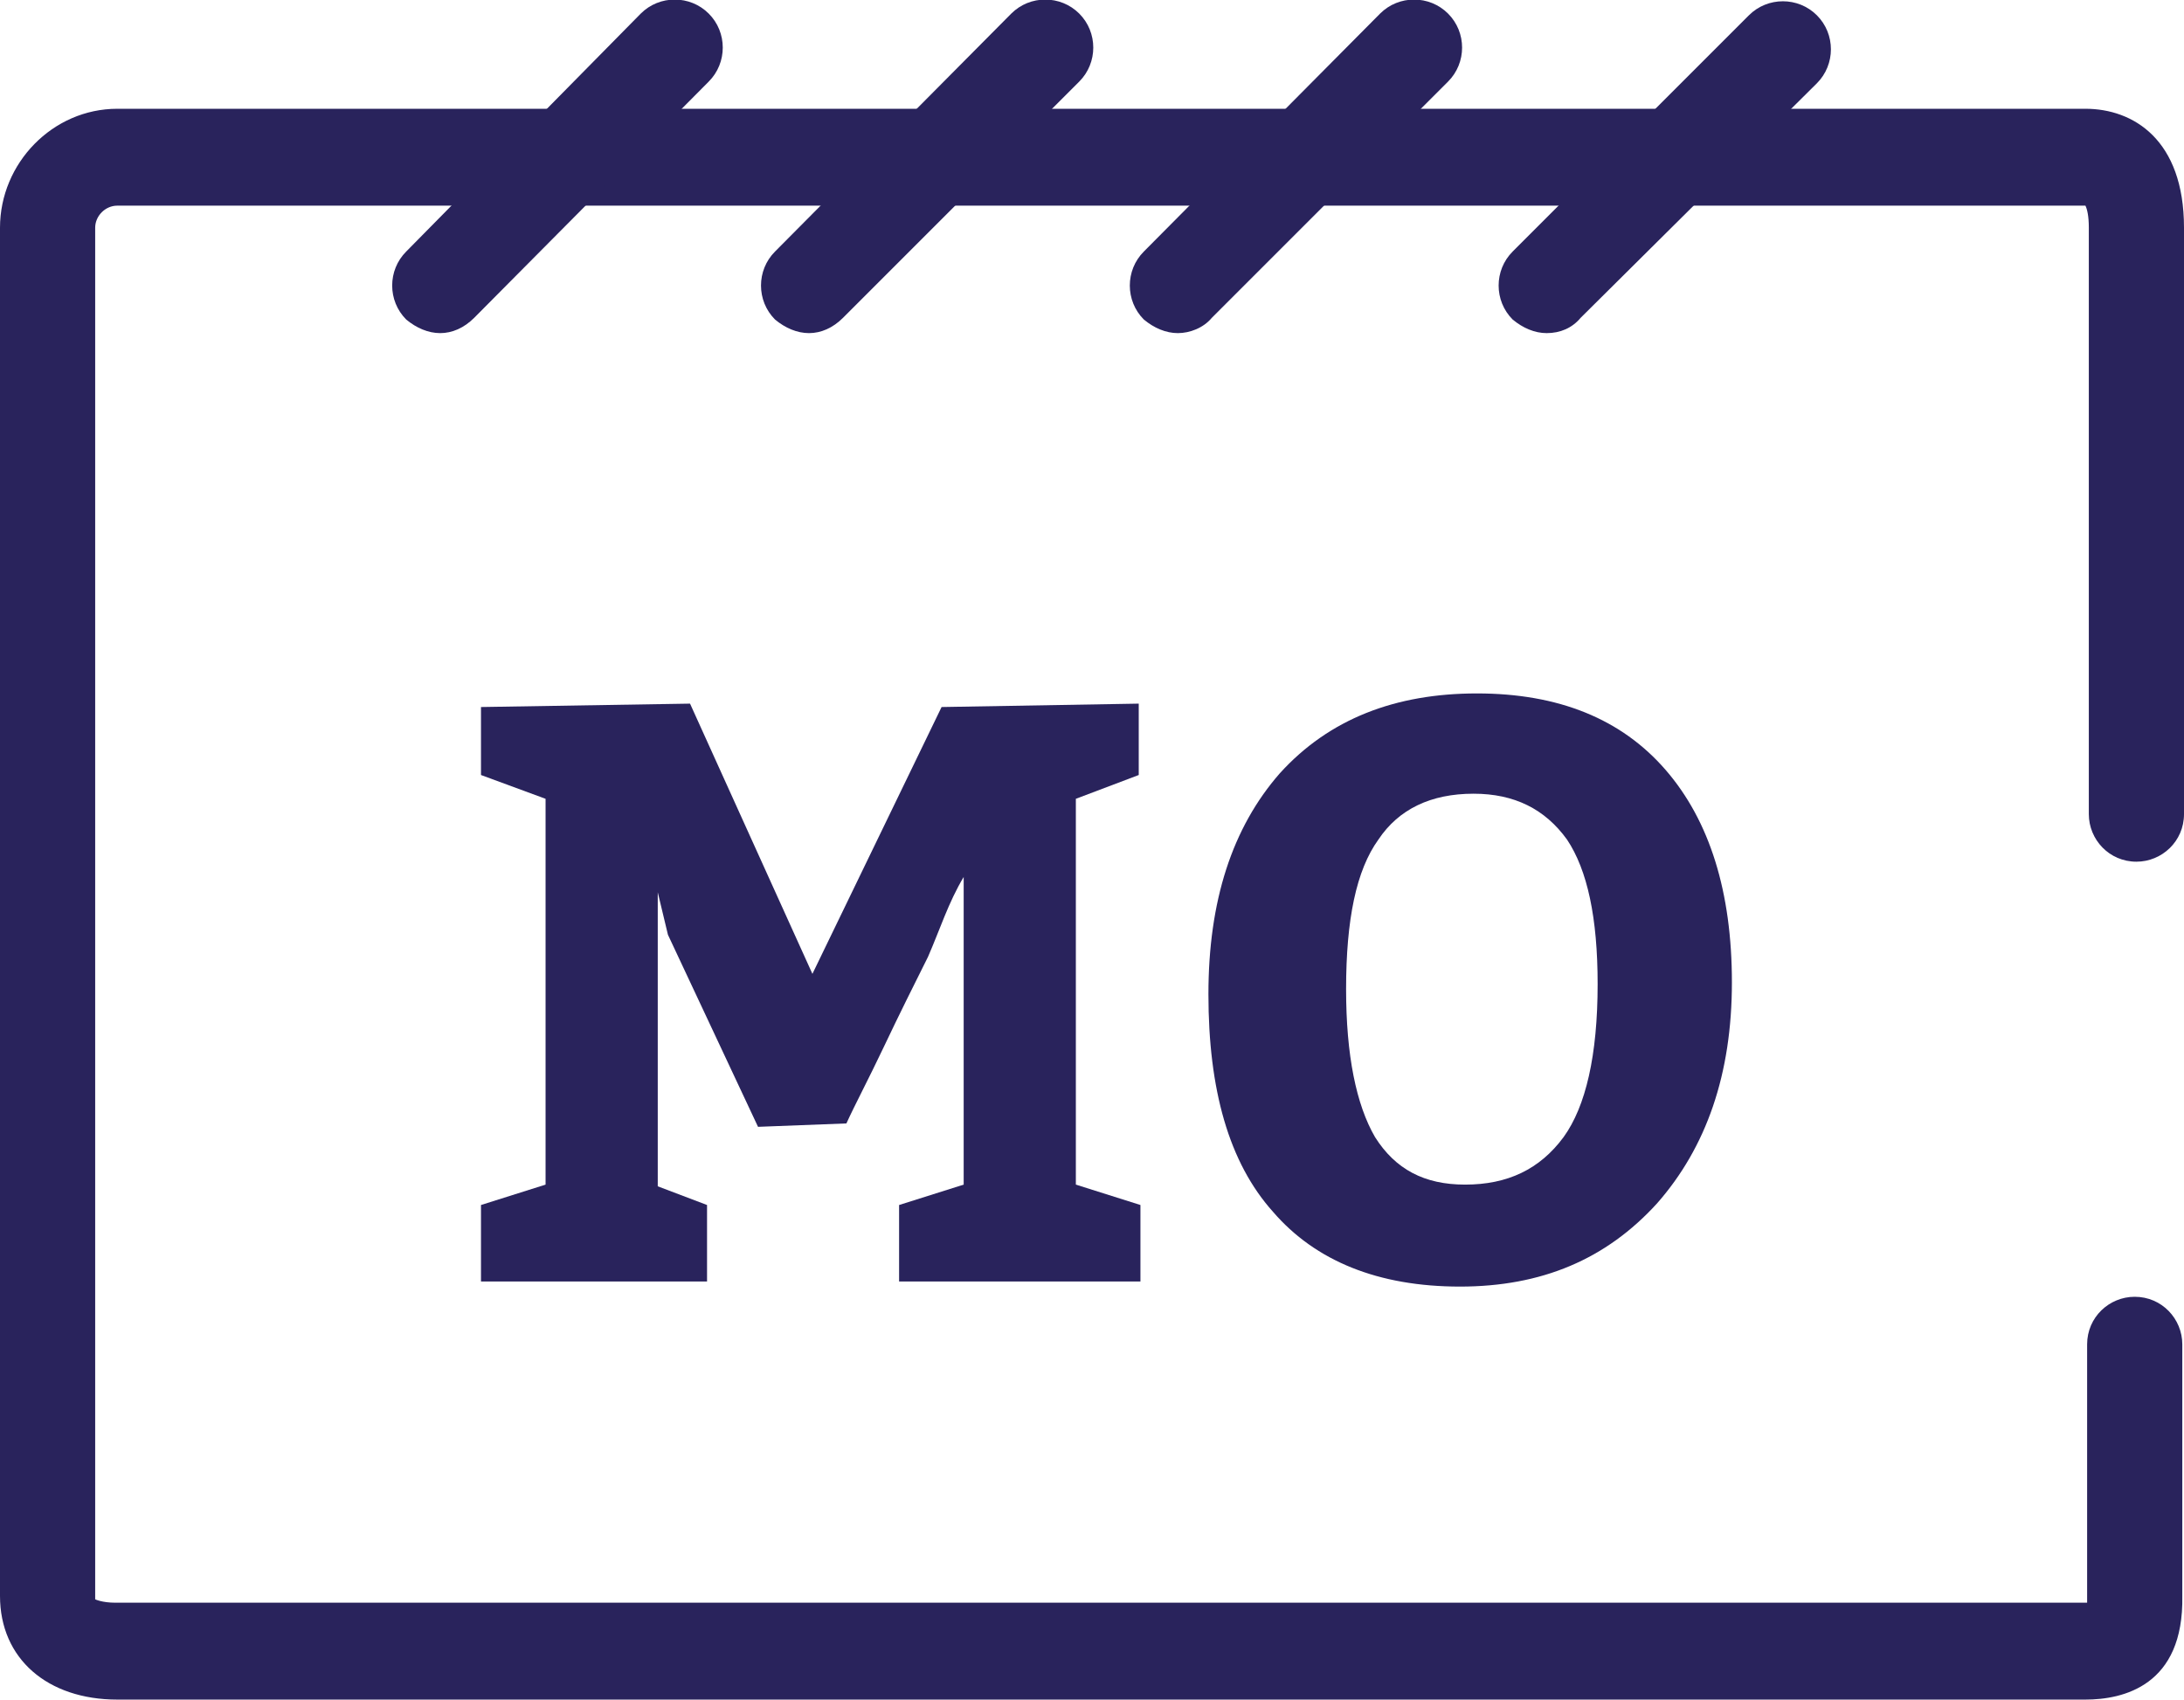 <?xml version="1.0" encoding="utf-8"?>
<!-- Generator: Adobe Illustrator 22.1.0, SVG Export Plug-In . SVG Version: 6.00 Build 0)  -->
<svg version="1.1" id="Ebene_1" xmlns="http://www.w3.org/2000/svg" xmlns:xlink="http://www.w3.org/1999/xlink" x="0px" y="0px"
	 viewBox="0 0 128.5 100" style="enable-background:new 0 0 128.5 100;" xml:space="preserve">
<style type="text/css">
	.st0{fill:#29235C;}
</style>
<g>
	<g>
		<path class="st0" d="M41.6,70.9v4.5H28.3v-4.5l3.8-1.2V47l-3.8-1.4v-4l12.3-0.2l7.2,15.9l7.6-15.7l11.6-0.2v4.2L63.3,47v22.7
			l3.8,1.2v4.5H52.9v-4.5l3.8-1.2V51.6c-0.9,1.5-1.4,3.1-2.1,4.7c-0.8,1.6-1.7,3.4-2.6,5.3c-0.9,1.9-1.7,3.4-2.2,4.5l-5.2,0.2
			l-5.3-11.3l-0.6-2.5v17.3L41.6,70.9z"/>
		<path class="st0" d="M86.9,40.8c4.8,0,8.5,1.5,11.1,4.5c2.6,3,3.9,7.2,3.9,12.5c0,5.4-1.5,9.7-4.4,13c-3,3.3-6.8,4.9-11.6,4.9
			c-4.8,0-8.5-1.5-11-4.4c-2.6-2.9-3.8-7.2-3.8-12.8c0-5.5,1.4-9.8,4.2-13C78.2,42.3,82.1,40.8,86.9,40.8z M86.7,46.7
			c-2.5,0-4.4,0.9-5.6,2.7c-1.3,1.8-1.9,4.7-1.9,8.8c0,3.9,0.6,6.8,1.7,8.7c1.2,1.9,2.9,2.8,5.3,2.8c2.5,0,4.4-0.9,5.8-2.8
			c1.3-1.8,2-4.8,2-9c0-3.9-0.6-6.7-1.8-8.5C90.9,47.6,89.1,46.7,86.7,46.7z"/>
	</g>
	<g>
		<path class="st0" d="M122.7,100H6.9C2.8,100,0,97.6,0,93.9V13.4c0-3.8,3.1-7,6.9-7h115.8c2.8,0,5.8,1.8,5.8,7v34.5
			c0,1.6-1.3,2.8-2.8,2.8c-1.6,0-2.8-1.3-2.8-2.8V13.4c0-0.7-0.1-1.1-0.2-1.3H6.9c-0.7,0-1.3,0.6-1.3,1.3v80.5c0,0.1,0,0.2,0,0.2
			c0,0,0.4,0.2,1.2,0.2h115.8c0.1,0,0.1,0,0.2,0c0-0.1,0-0.2,0-0.4V79.1c0-1.6,1.3-2.8,2.8-2.8c1.6,0,2.8,1.3,2.8,2.8v14.8
			C128.5,99.2,124.9,100,122.7,100z"/>
		<g>
			<path class="st0" d="M25.9,19.6c-0.7,0-1.4-0.3-2-0.8c-1.1-1.1-1.1-2.9,0-4L37.7,0.8c1.1-1.1,2.9-1.1,4,0c1.1,1.1,1.1,2.9,0,4
				L27.9,18.7C27.3,19.3,26.6,19.6,25.9,19.6z"/>
			<path class="st0" d="M47.6,19.6c-0.7,0-1.4-0.3-2-0.8c-1.1-1.1-1.1-2.9,0-4L59.5,0.8c1.1-1.1,2.9-1.1,4,0c1.1,1.1,1.1,2.9,0,4
				L49.6,18.7C49,19.3,48.3,19.6,47.6,19.6z"/>
			<path class="st0" d="M69.3,19.6c-0.7,0-1.4-0.3-2-0.8c-1.1-1.1-1.1-2.9,0-4L81.2,0.8c1.1-1.1,2.9-1.1,4,0c1.1,1.1,1.1,2.9,0,4
				L71.3,18.7C70.8,19.3,70,19.6,69.3,19.6z"/>
			<path class="st0" d="M91,19.6c-0.7,0-1.4-0.3-2-0.8c-1.1-1.1-1.1-2.9,0-4l13.9-13.9c1.1-1.1,2.9-1.1,4,0c1.1,1.1,1.1,2.9,0,4
				L93,18.7C92.5,19.3,91.8,19.6,91,19.6z"/>
		</g>
	</g>
</g>
</svg>
